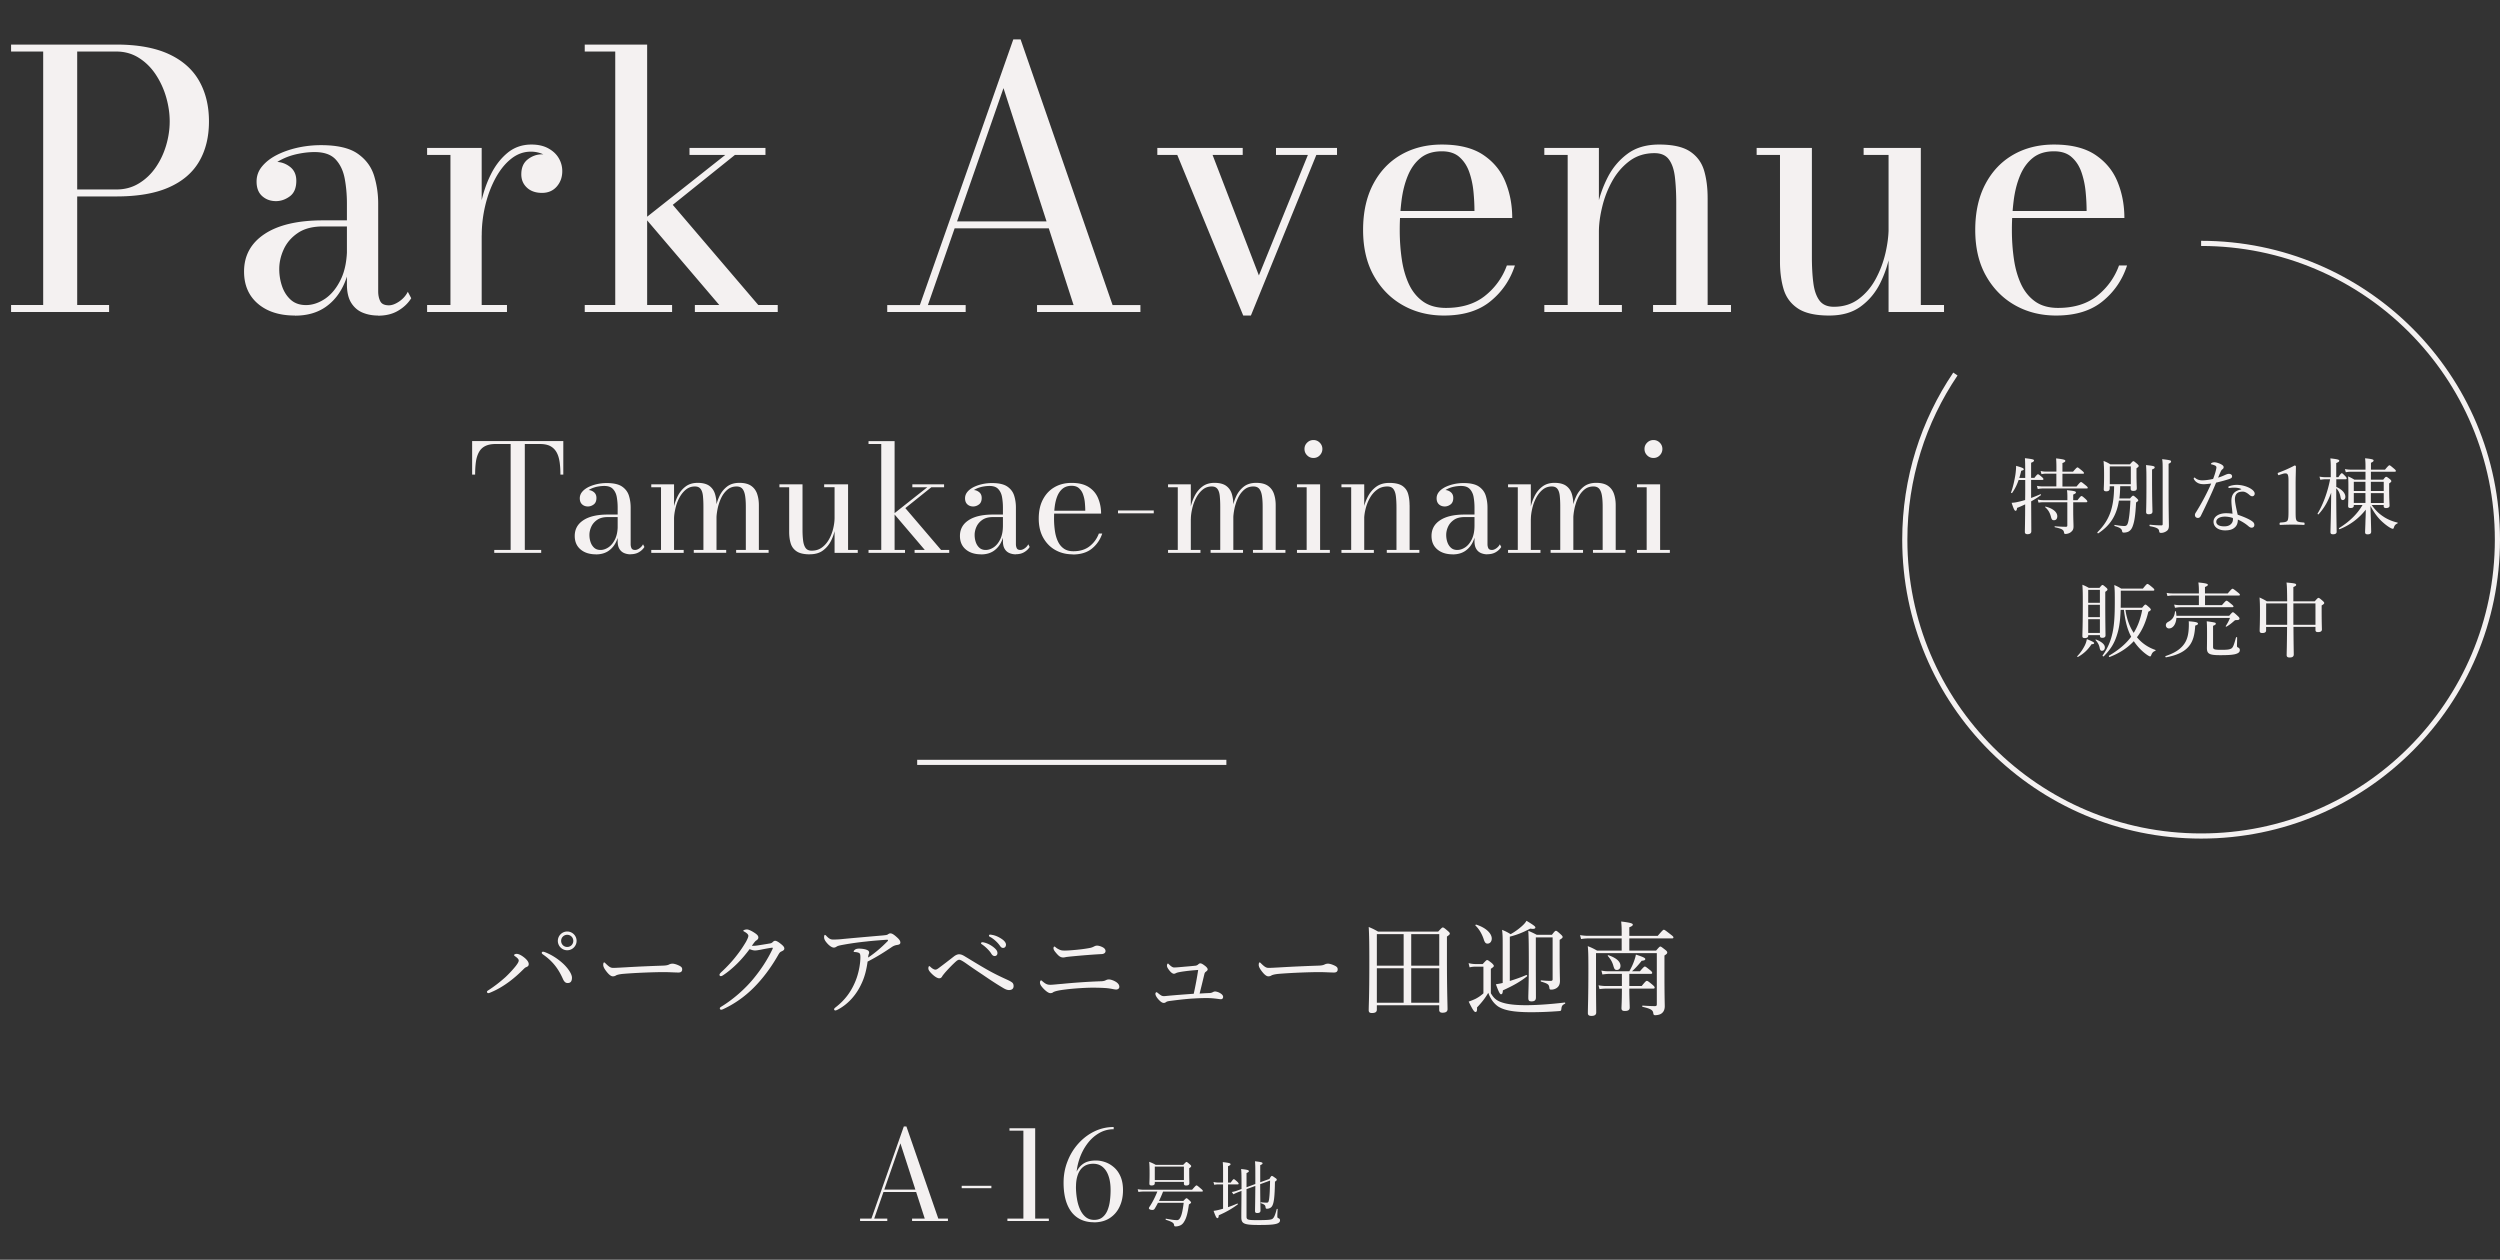 <svg id="_レイヤー_2" xmlns="http://www.w3.org/2000/svg" viewBox="0 0 485.13 244.46"><rect x="0" y="0" width="485.13" height="244.46" fill="#333333" stroke="none"/><defs><style>.cls-1{fill:none;stroke:#f4f1f1;stroke-miterlimit:10}.cls-2{fill:#f4f1f1;stroke-width:0}</style></defs><g id="layer1"><path class="cls-2" d="M100 185.6c-.2-.14-.24-.18-.24-.26 0-.14.28-.24.5-.24.28 0 .66.14 1.16.48.6.42 1.18.98 1.18 1.5 0 .32-.16.48-.5.6-.16.06-.32.2-.54.42-.86.86-1.7 1.62-2.72 2.38-1.1.82-2.32 1.56-3.58 2.08-.26.12-.4.16-.5.16-.14 0-.26-.1-.26-.26 0-.12.1-.2.3-.32 1.24-.8 2.34-1.68 3.3-2.54.78-.74 1.46-1.48 2-2.16.38-.5.56-.8.56-1.06 0-.2-.18-.44-.66-.78Zm10.15 5.16c-.42 0-.68-.28-.9-.76-.54-1.2-1.04-2.02-1.7-2.82-.6-.72-1.3-1.34-2.06-1.88-.24-.16-.36-.28-.36-.38 0-.16.12-.24.24-.24.14 0 .3.06.56.16 1.16.48 2.26 1.18 3.24 2.06.88.78 1.82 2.02 1.82 2.82 0 .68-.24 1.04-.84 1.04Zm1.74-8.18c0 1-.82 1.82-1.82 1.82s-1.82-.82-1.82-1.82.82-1.82 1.82-1.82 1.82.82 1.82 1.82Zm-3 0c0 .66.52 1.18 1.18 1.18s1.18-.52 1.18-1.18-.52-1.18-1.18-1.18-1.18.52-1.18 1.18ZM118.92 189.46c-.4 0-.88-.44-1.4-1.16-.26-.36-.46-.74-.46-1.04 0-.26.04-.5.18-.5.1 0 .18.1.32.24.7.68.98.82 1.44.82.42 0 1.18-.04 2.54-.12 2.72-.16 5.42-.26 7.12-.32.68-.02 1-.12 1.22-.24.16-.08.4-.14.62-.14.2 0 .48.06.82.18.94.36 1.06.58 1.06.94 0 .4-.26.6-.7.6-.76 0-1.84-.08-2.82-.08-1.78 0-5.32.12-7.94.34-.64.06-1.18.18-1.38.3-.14.1-.34.18-.62.18ZM143.14 186.9c-.9.9-1.94 1.78-2.88 2.38-.18.12-.3.14-.38.14-.16 0-.26-.1-.26-.28 0-.14.18-.34.46-.6.98-.9 2.04-2.04 2.88-3.14.68-.86 1.28-1.76 1.8-2.64.3-.56.46-.94.46-1.16s-.2-.48-.72-.78c-.14-.08-.26-.12-.26-.22s.36-.24.72-.24c.3 0 .94.3 1.52.7.48.32.68.56.68.86 0 .22-.12.4-.4.58-.2.12-.3.26-.86 1.02.1.02.16.02.26.02.24 0 .68-.04 1.14-.12.9-.14 1.52-.24 2.2-.36.2-.04.34-.14.46-.26.16-.16.3-.24.46-.24.24 0 .62.22 1.02.54.46.36.76.64.76.96 0 .26-.2.4-.46.52-.34.16-.4.2-.64.58-1.14 2.04-2.54 4.02-4.04 5.66-1.68 1.86-3.92 3.72-6.76 5.02-.14.06-.26.1-.38.1s-.24-.14-.24-.26.08-.2.26-.32c2.4-1.46 4.64-3.48 6.2-5.36 1.44-1.74 2.74-3.66 3.78-5.86.02-.06.04-.12.04-.16s-.04-.08-.1-.08c-.3.02-1.4.22-2.18.38-.46.08-.82.16-1.18.16-.3 0-.64-.1-1.04-.26-.64.86-1.44 1.84-2.32 2.72ZM167.08 191.08c-.88 1.84-2.32 3.64-4.4 4.78-.26.14-.44.22-.6.22-.12 0-.22-.12-.22-.22 0-.12.08-.22.28-.38 1.82-1.4 3-3.02 3.82-4.98.62-1.44 1-3.36 1-4.72 0-.26 0-.62-.16-.78-.12-.14-.54-.24-.94-.26-.12 0-.2 0-.2-.12 0-.1.14-.26.32-.38.16-.1.4-.16.7-.16.58 0 1.22.1 1.56.26.3.12.42.28.42.54 0 .1-.06.22-.1.34s-.08.36-.1.6c1.34-.9 2.5-1.88 3.76-3.16.06-.06.1-.1.1-.22 0-.06-.08-.08-.24-.08-.58.04-2.4.16-3.98.34-1.38.14-2.82.34-4.08.56-.76.14-1.38.24-1.62.4-.28.18-.4.22-.6.22-.38 0-.9-.38-1.36-.92-.36-.42-.52-.76-.52-1.08 0-.24.06-.46.14-.46.12 0 .22.1.32.22.54.56.84.68 1.3.68.52 0 1.14-.02 2.02-.12 2.54-.24 5.1-.46 7.64-.68.58-.06.76-.08.92-.18.14-.1.32-.22.52-.22.3 0 .64.2 1.16.66.46.4.78.74.78 1.12 0 .28-.2.4-.58.46-.4.06-.72.16-1.12.44-1.36.92-2.72 1.8-4.66 2.8-.22 1.64-.6 3.12-1.28 4.48ZM196.39 190.64c.22.18.3.4.3.72 0 .5-.34.76-.88.76-.38 0-.72-.14-1.24-.46-1.16-.68-2.46-1.54-3.86-2.5-1.18-.78-2.36-1.58-3.28-2.24-.5-.34-1.02-.68-1.3-.68-.24 0-.5.22-.7.4-.42.38-1.22 1.16-2.08 2.14-.16.2-.4.48-.48.62-.16.3-.32.44-.62.44-.32 0-.86-.3-1.46-.9-.36-.36-.64-.7-.64-1.02s.1-.44.18-.44c.06 0 .14.06.2.12.4.4.78.56.98.56s.36-.1.56-.24c.84-.62 1.86-1.4 3.06-2.34.34-.26.7-.4.96-.4.4 0 .72.14 1.2.44 1.2.72 2.74 1.68 4.26 2.54 1.44.82 2.76 1.44 3.86 1.94.52.24.76.38.98.54Zm-5.48-7.76c.54.12 1.16.38 1.8.86.52.4.82.74.84 1.14.04.32-.14.62-.5.64-.26.02-.5-.14-.7-.48-.34-.58-1.2-1.4-1.82-1.8-.08-.04-.16-.12-.16-.18 0-.1.08-.2.22-.22.1 0 .26.02.32.04Zm1.64-1.46c.54.1 1.06.3 1.64.66.5.3.98.72 1.02 1.18.02.4-.2.66-.5.68-.26.02-.42-.06-.68-.42-.4-.6-1.26-1.4-1.96-1.74-.08-.04-.16-.12-.16-.2 0-.1.06-.2.18-.22.1 0 .26.02.46.06ZM216.35 190.42c.46.24.86.6.86 1.08 0 .34-.32.52-.6.52-.12 0-.28-.02-.5-.06-.32-.06-.7-.14-1.24-.2-.64-.06-1.76-.1-2.8-.1-1.18 0-3.5.12-5.38.36-.98.12-1.64.24-2.16.44-.12.04-.18.12-.3.18-.08.04-.2.08-.42.08-.3 0-.8-.32-1.38-.94-.5-.54-.62-.84-.62-1.14 0-.26.16-.4.2-.4.1 0 .2.12.42.3.52.42.82.56 1.4.56.48 0 1.22-.1 2.28-.18 2.46-.24 5.12-.42 7.4-.5.42 0 .8-.06 1.02-.18.2-.1.38-.18.66-.18.32 0 .84.18 1.16.36Zm-2.4-6.62c.44.22.58.5.58.76 0 .36-.34.56-.74.58-1.2.06-2.52.16-3.96.28-1.36.12-2.2.2-2.68.26-.18.02-.32.04-.48.08-.12.02-.22.04-.32.04-.56 0-.9-.24-1.56-1.06-.24-.28-.36-.56-.36-.72 0-.24.1-.34.18-.34.06 0 .12.04.26.16.16.14.32.24.52.34.42.22.64.28 1.24.28.46 0 1.06-.04 2.16-.14 1.02-.1 1.84-.2 2.76-.38.3-.06.52-.16.68-.24.2-.1.38-.2.66-.2s.66.1 1.06.3ZM234.75 192.7c.32-.02.52-.12.66-.2.12-.06.24-.1.38-.1.2 0 .62.1.98.32.4.24.58.48.58.74 0 .28-.2.44-.4.44-.24 0-.44-.04-.76-.08-.62-.08-1.28-.14-2.06-.14-.64 0-1.5.02-2.46.08-1.5.08-3.14.28-4.52.46-.48.06-.72.12-.88.24-.12.1-.28.16-.42.16-.32 0-.58-.2-.92-.54-.4-.4-.72-.9-.72-1.22 0-.22.14-.32.22-.32.06 0 .14.06.26.16.56.44.74.6 1.18.6.14 0 .34-.02.74-.06 1.46-.14 3.4-.28 5.04-.4.34-1.56.62-3.04.86-4.62-1.18.08-2.3.2-3.32.36-.42.08-.7.12-.96.24-.12.06-.26.14-.44.14-.2 0-.48-.2-.7-.44-.34-.4-.64-.8-.64-1.12 0-.26.1-.42.2-.42.06 0 .1.06.18.14.36.36.7.62 1 .62.46 0 1.24-.08 2.14-.16.76-.06 1.38-.12 1.94-.18.22-.02.4-.08.56-.22.14-.12.28-.24.42-.24.24 0 .46.1 1.02.54.24.2.44.42.44.64 0 .18-.2.34-.34.44-.16.12-.24.22-.3.48-.28 1.18-.62 2.58-.92 3.76.7-.04 1.4-.08 1.96-.1ZM246.12 189.46c-.4 0-.88-.44-1.4-1.16-.26-.36-.46-.74-.46-1.04 0-.26.04-.5.18-.5.1 0 .18.1.32.24.7.68.98.82 1.44.82.42 0 1.18-.04 2.54-.12 2.72-.16 5.42-.26 7.12-.32.68-.02 1-.12 1.22-.24.16-.08.4-.14.62-.14.2 0 .48.06.82.18.94.36 1.06.58 1.06.94 0 .4-.26.6-.7.6-.76 0-1.84-.08-2.82-.08-1.78 0-5.32.12-7.94.34-.64.06-1.18.18-1.38.3-.14.1-.34.18-.62.18ZM267.18 195.92c0 .46-.32.66-.96.66-.44 0-.62-.16-.62-.54 0-1 .12-2.46.12-9.12 0-3.64-.02-5.42-.12-7.04.76.32 1.1.48 1.82.9h11.66c.68-.74.78-.8.9-.8.14 0 .26.06.96.66.32.28.4.4.4.52 0 .16-.12.28-.56.58v4.02c0 6.42.12 9.18.12 10.06 0 .48-.34.7-.98.7-.46 0-.64-.2-.64-.56v-.88h-12.1v.84Zm0-14.65v6.12h5.2v-6.12h-5.2Zm5.2 13.31v-6.68h-5.2v6.68h5.2Zm6.91-13.31h-5.44v6.12h5.44v-6.12Zm0 6.63h-5.44v6.68h5.44v-6.68ZM289.3 192.74c.54.92 1.04 1.34 1.82 1.66.9.36 2.3.66 5.02.66 1.92 0 4.7-.18 7.5-.52.1-.02.14.2.04.24-.48.22-.62.42-.68.88-.04.46-.1.52-.42.54-2.04.16-3.9.22-5.48.22-3.6 0-5.32-.42-6.4-1.12-.84-.6-1.44-1.42-1.9-2.64-.64 1.1-1.28 1.88-2.18 2.84.04.7-.08.88-.3.88-.24 0-.58-.48-1.32-2.02.42-.14.88-.32 1.34-.54.46-.24.94-.54 1.52-1.06v-5.18h-1.34c-.52 0-.86.02-1.34.14l-.2-.82c.6.14.98.18 1.54.18h1.2c.64-.7.74-.78.86-.78.14 0 .26.08.92.6.3.3.38.42.38.54s-.06.2-.58.56v4.74Zm-1.4-10.53c-.3-.88-.82-1.88-1.58-2.6-.08-.06.06-.22.16-.18 2 .64 3 1.78 3 2.7 0 .54-.32.98-.82.98-.34 0-.54-.18-.76-.9Zm5.08 8.15c1.12-.34 2.3-.76 3.2-1.16.1-.04.24.18.14.26-1.3 1.04-2.78 1.86-4.68 2.72-.04.58-.14.76-.38.76-.18 0-.44-.44-.98-1.94.36-.06.76-.12 1.26-.24l.06-.02v-7.16c0-1.54 0-2.18-.12-3.14.74.3 1.04.46 1.66.84.88-.5 1.58-1.02 2.14-1.52.46-.4.76-.76.94-1.08 1.42.86 1.72 1.1 1.72 1.3 0 .24-.3.34-1 .22-1.32.7-2.4 1.16-3.96 1.56v8.6Zm5.05-4.06c0 2.5.02 5.12.02 7.28 0 .5-.26.74-.84.74-.5 0-.64-.16-.64-.7 0-.82.1-2.62.1-6.68 0-3.24-.02-4.98-.1-6.32.68.3.96.42 1.64.78h2.94c.54-.7.66-.78.78-.78s.26.08.92.68c.32.3.38.4.38.52 0 .16-.1.26-.58.56v2.14c0 4.5.06 5.14.06 5.84 0 .64-.22 1.06-.6 1.34-.28.2-.68.34-1.08.34-.28 0-.34-.06-.38-.4-.08-.6-.26-.76-1.6-1.16-.1-.02-.1-.24 0-.24.86.08 1.24.1 1.88.1.26 0 .36-.1.36-.32v-8.12h-3.26v4.4ZM321.37 184.46c.6-.7.7-.78.82-.78.14 0 .24.08.96.64.34.26.38.4.38.52 0 .18-.1.3-.54.58v2.66c0 5.76.06 6.38.06 7.18 0 .68-.24 1.12-.62 1.4-.28.22-.78.34-1.24.34-.24 0-.32-.1-.36-.34-.06-.64-.44-.9-2.08-1.28-.1-.02-.1-.24 0-.24 1.18.08 1.94.1 2.38.1.3 0 .38-.1.38-.38v-9.9h-11.8v4.86c0 4.36.04 5.52.04 6.66 0 .44-.32.66-.9.66-.5 0-.72-.14-.72-.56 0-1.2.1-3.02.1-8.5 0-2.54-.02-3.56-.12-4.48.76.3 1.08.46 1.8.86h4.78v-2.36h-6.42c-.52 0-.9.04-1.46.12l-.2-.76c.62.1 1.06.14 1.6.14h6.48v-.54c0-.86-.02-1.5-.1-2.24 2 .24 2.26.4 2.26.62 0 .14-.14.3-.68.5v1.66h5.52c.92-1.08 1.06-1.18 1.18-1.18.14 0 .28.1 1.28.88.48.36.58.48.58.6 0 .14-.08.2-.28.2h-8.28v2.36h5.2Zm-5.2 7.64c0 1.4.08 2.96.08 3.42s-.3.66-.94.66c-.46 0-.66-.14-.66-.54 0-.3.08-1.44.08-3.44v-.36h-2.94c-.48 0-.84.02-1.4.1l-.2-.74c.6.1 1 .14 1.54.14h3v-2.36h-2.38c-.46 0-.84.04-1.4.12l-.2-.76c.6.12 1.02.14 1.52.14h3.9c.4-.7.74-1.42.96-2.08.14-.4.26-.8.32-1.16 1.44.46 1.82.66 1.82.86s-.14.28-.7.34c-.76.96-1.26 1.48-1.88 2.04h1.54c.7-.82.84-.92.96-.92.14 0 .26.1 1.02.7.32.26.4.4.4.52s-.06.2-.26.2h-4.18v2.36h2.4c.74-.92.88-1 1-1 .14 0 .3.08 1.08.74.36.3.44.44.44.56s-.06.2-.26.2h-4.66v.26Zm-3.11-4.74c-.22-.74-.5-1.2-1.06-1.86-.06-.06.04-.16.12-.14 1.62.56 2.34 1.28 2.34 2.08 0 .46-.28.78-.7.78-.38 0-.5-.14-.7-.86ZM22.56 8.65c4.15 0 7.55.62 10.21 1.85 2.65 1.23 4.61 2.97 5.88 5.21 1.27 2.24 1.9 4.85 1.9 7.85s-.63 5.59-1.9 7.77c-1.27 2.18-3.23 3.86-5.88 5.03-2.65 1.18-6.05 1.76-10.21 1.76h-7.58v21.07h6.19v1.35H2.15v-1.35h6.23V10H2.15V8.65h20.41Zm-7.58 28.12h7.58c1.64 0 3.1-.39 4.39-1.18 1.29-.78 2.38-1.82 3.27-3.11.89-1.29 1.56-2.72 2.02-4.27.46-1.56.69-3.11.69-4.65s-.23-3.11-.69-4.71a15.97 15.97 0 0 0-2.02-4.39c-.89-1.34-1.98-2.42-3.27-3.23-1.29-.82-2.76-1.23-4.39-1.23h-7.58v26.78ZM57.22 61.23c-3 0-5.39-.77-7.18-2.3-1.79-1.53-2.68-3.62-2.68-6.24 0-3.09 1.33-5.52 3.98-7.28 2.65-1.76 6.43-2.65 11.35-2.65h7.85v1.18h-7.85c-2.03 0-3.67.43-4.91 1.28-1.25.85-2.16 1.92-2.73 3.18-.58 1.27-.86 2.54-.86 3.81 0 1.15.18 2.26.54 3.32.36 1.06.92 1.94 1.68 2.63.76.69 1.75 1.04 2.98 1.04s2.51-.42 3.74-1.26c1.22-.84 2.23-2.1 3.03-3.77.8-1.67 1.19-3.77 1.19-6.28h.8c0 2.63-.42 4.95-1.26 6.95-.84 2.01-2.07 3.58-3.68 4.71-1.61 1.13-3.6 1.7-5.95 1.7Zm16.12 0c-1.08 0-2.08-.19-2.99-.57-.91-.38-1.64-1.01-2.2-1.9-.55-.89-.83-2.08-.83-3.58V39.47c0-1.66-.14-3.25-.42-4.77-.28-1.52-.86-2.77-1.75-3.74-.89-.97-2.25-1.45-4.1-1.45-1.04 0-2.12.12-3.23.35-1.12.23-2.16.58-3.11 1.06-.96.47-1.74 1.07-2.33 1.78-.6.71-.9 1.56-.9 2.53h-1.63c0-1.18.39-2.1 1.16-2.79.77-.68 1.62-1.02 2.54-1.02.99 0 1.9.32 2.72.95.82.63 1.23 1.54 1.23 2.72 0 1.38-.42 2.39-1.26 3.01-.84.62-1.74.93-2.68.93-1.06 0-1.95-.32-2.68-.97-.73-.65-1.09-1.59-1.09-2.84 0-1.08.35-2.06 1.06-2.92s1.65-1.6 2.84-2.21c1.19-.61 2.53-1.08 4.01-1.42 1.49-.33 3.02-.5 4.58-.5 3.18 0 5.56.55 7.14 1.66 1.58 1.11 2.63 2.53 3.17 4.26.53 1.73.8 3.53.8 5.4v17.02c0 .76.13 1.41.4 1.94.26.53.82.8 1.68.8.6 0 1.26-.25 1.99-.74.73-.5 1.29-1.12 1.68-1.89l.66 1.25c-.6.97-1.44 1.78-2.53 2.42-1.08.65-2.39.97-3.91.97ZM93.47 28.71v30.48h4.91v1.35h-15.5v-1.35h4.53V30.06h-4.53v-1.35h10.59Zm-.79 16.99c0-2.03.21-4.08.64-6.16.43-2.08 1.07-3.98 1.94-5.71.86-1.73 1.95-3.12 3.25-4.19 1.3-1.06 2.84-1.59 4.62-1.59 1.27 0 2.35.24 3.25.73s1.58 1.12 2.04 1.9c.46.78.69 1.63.69 2.53 0 1.18-.36 2.17-1.07 2.99-.72.82-1.67 1.23-2.87 1.23s-2.2-.34-2.92-1.02c-.73-.68-1.09-1.54-1.09-2.58 0-1.29.42-2.26 1.26-2.91.84-.65 1.76-.97 2.75-.97.71 0 1.37.14 1.95.43.59.29 1.06.67 1.4 1.16.35.48.52 1.04.52 1.66h-1.35c0-.71-.21-1.36-.64-1.94-.43-.58-1-1.03-1.71-1.35a5.71 5.71 0 0 0-2.35-.48c-1.38 0-2.66.47-3.82 1.4-1.17.93-2.17 2.19-3.03 3.77-.85 1.58-1.51 3.33-1.97 5.26-.46 1.93-.69 3.87-.69 5.83h-.8ZM113.47 60.54v-1.35h5.92V10h-5.92V8.65h12.11v50.54h4.84v1.35h-16.95Zm21.37 0v-1.35h4.74l-14.36-16.85 15.53-12.28h-6.95v-1.35h14.74v1.35h-5.92l-12.07 9.69 16.6 19.44h3.77v1.35h-16.09ZM198.05 7.65 215.9 59.2h5.4v1.35h-20.06V59.2h7.09l-13.6-42.1-14.67 42.1h7.33v1.35h-15.22V59.2h6.33l18.13-51.55h1.42Zm-13.08 36.66v-1.35h22.42v1.35h-22.42ZM259.45 28.71v1.35h-4.01l-12.7 31.17h-1.49l-12.8-31.17h-3.87v-1.35h16.57v1.35h-5.85l8.99 23.39 9.51-23.39h-6.19v-1.35h11.83ZM280.21 61.23c-2.95 0-5.61-.66-7.97-1.99-2.36-1.33-4.24-3.23-5.64-5.71-1.4-2.48-2.09-5.45-2.09-8.91s.66-6.43 1.97-8.91 3.12-4.38 5.41-5.69c2.29-1.31 4.93-1.97 7.9-1.97 3.34 0 6.01.66 8.01 1.99 1.99 1.33 3.44 3.07 4.32 5.24.89 2.17 1.33 4.51 1.33 7.02h-24.28v-1.35h16.95c0-1.15-.06-2.4-.19-3.74-.13-1.34-.4-2.6-.81-3.79s-1.04-2.16-1.89-2.92c-.84-.76-1.99-1.14-3.44-1.14-1.66 0-3.02.42-4.08 1.26-1.06.84-1.89 1.98-2.49 3.41-.6 1.43-1.02 3.06-1.25 4.88-.23 1.82-.35 3.72-.35 5.71s.13 3.88.4 5.69c.26 1.81.73 3.42 1.38 4.83.66 1.41 1.57 2.53 2.73 3.36 1.16.83 2.65 1.25 4.45 1.25 3.09 0 5.62-.78 7.58-2.34a13.18 13.18 0 0 0 4.25-5.9h1.56c-.9 2.79-2.48 5.11-4.74 6.95-2.26 1.85-5.27 2.77-9.03 2.77ZM310.27 28.71v30.48h4.46v1.35h-15.05v-1.35h4.53V30.06h-4.53v-1.35h10.59Zm21.1 9.72v20.76h4.53v1.35h-15.12v-1.35h4.5V39.47c0-1.94-.09-3.64-.26-5.1-.17-1.46-.56-2.61-1.16-3.42-.6-.82-1.53-1.23-2.8-1.23-1.87 0-3.48.51-4.84 1.52-1.36 1.02-2.48 2.31-3.36 3.89-.88 1.58-1.53 3.25-1.95 5.02-.43 1.76-.64 3.38-.64 4.86l-.87.17c0-1.52.2-3.26.61-5.21.4-1.95 1.08-3.83 2.02-5.66.95-1.82 2.23-3.32 3.84-4.5 1.61-1.18 3.64-1.76 6.09-1.76 2.65 0 4.65.45 6 1.35 1.35.9 2.25 2.13 2.72 3.68.46 1.56.69 3.34.69 5.34ZM354.96 61.23c-2.68 0-4.7-.46-6.07-1.37s-2.29-2.15-2.77-3.72c-.47-1.57-.71-3.36-.71-5.36V30.06h-4.53v-1.35h10.72v21.07c0 1.94.09 3.64.28 5.1.18 1.46.58 2.61 1.18 3.42.6.82 1.53 1.23 2.8 1.23 1.87 0 3.48-.51 4.83-1.52s2.45-2.31 3.3-3.89c.85-1.58 1.48-3.25 1.89-5.02.4-1.76.61-3.38.61-4.86l.8-.17c0 1.52-.18 3.26-.54 5.21-.36 1.95-.99 3.83-1.89 5.66-.9 1.82-2.15 3.33-3.75 4.51-1.6 1.19-3.65 1.78-6.14 1.78Zm11.52-.69V30.06h-4.84v-1.35h11.1v30.48h4.5v1.35h-10.76ZM399 61.23c-2.95 0-5.61-.66-7.97-1.99-2.36-1.33-4.24-3.23-5.64-5.71-1.4-2.48-2.09-5.45-2.09-8.91s.66-6.43 1.97-8.91 3.12-4.38 5.41-5.69c2.29-1.31 4.93-1.97 7.9-1.97 3.34 0 6.01.66 8.01 1.99 1.99 1.33 3.44 3.07 4.32 5.24.89 2.17 1.33 4.51 1.33 7.02h-24.28v-1.35h16.95c0-1.15-.06-2.4-.19-3.74-.13-1.34-.4-2.6-.81-3.79s-1.04-2.16-1.89-2.92c-.84-.76-1.99-1.14-3.44-1.14-1.66 0-3.02.42-4.08 1.26-1.06.84-1.89 1.98-2.49 3.41-.6 1.43-1.02 3.06-1.25 4.88-.23 1.82-.35 3.72-.35 5.71s.13 3.88.4 5.69c.26 1.81.73 3.42 1.38 4.83.66 1.41 1.57 2.53 2.73 3.36 1.16.83 2.65 1.25 4.45 1.25 3.09 0 5.62-.78 7.58-2.34a13.18 13.18 0 0 0 4.25-5.9h1.56c-.9 2.79-2.48 5.11-4.74 6.95-2.26 1.85-5.27 2.77-9.03 2.77ZM95.91 107.28v-.56h3.18V86.16H96.2c-.85 0-1.53.14-2.06.41s-.93.67-1.21 1.19-.48 1.14-.58 1.87c-.1.73-.15 1.56-.15 2.47h-.58v-6.51h17.69v6.51h-.56c0-.92-.05-1.74-.16-2.47-.11-.73-.3-1.36-.59-1.87s-.69-.91-1.21-1.19-1.21-.41-2.06-.41h-2.89v20.56h3.18v.56h-9.11ZM115.65 107.57c-1.25 0-2.25-.32-3-.96-.75-.64-1.12-1.51-1.12-2.61 0-1.29.55-2.31 1.66-3.04 1.11-.74 2.69-1.11 4.74-1.11h3.28v.49h-3.28c-.85 0-1.53.18-2.05.54s-.9.8-1.14 1.33c-.24.53-.36 1.06-.36 1.59 0 .48.07.94.22 1.39.15.44.38.81.7 1.1.32.29.73.43 1.24.43s1.05-.18 1.56-.53c.51-.35.93-.88 1.27-1.58.33-.7.5-1.57.5-2.62h.33c0 1.1-.18 2.07-.53 2.91-.35.84-.87 1.49-1.54 1.97-.67.47-1.5.71-2.49.71Zm6.73 0c-.45 0-.87-.08-1.25-.24s-.69-.42-.92-.8c-.23-.37-.35-.87-.35-1.5v-6.56c0-.69-.06-1.36-.17-2s-.36-1.16-.73-1.56c-.37-.41-.94-.61-1.71-.61-.43 0-.88.05-1.35.14-.47.1-.9.24-1.3.44s-.73.45-.98.74-.38.65-.38 1.06h-.68c0-.49.16-.88.48-1.16.32-.28.68-.43 1.06-.43.41 0 .79.13 1.13.4.34.27.51.64.51 1.14 0 .58-.18 1-.53 1.26-.35.26-.73.39-1.12.39-.44 0-.82-.13-1.12-.4s-.46-.67-.46-1.19c0-.45.15-.86.44-1.22.29-.36.69-.67 1.19-.93.5-.25 1.06-.45 1.68-.59a8.69 8.69 0 0 1 1.92-.21c1.33 0 2.33.23 2.99.69.66.46 1.1 1.06 1.32 1.78s.33 1.47.33 2.26v7.11c0 .32.06.59.17.81s.34.33.7.33c.25 0 .53-.1.83-.31.3-.21.54-.47.7-.79l.27.52c-.25.41-.6.74-1.06 1.01-.45.27-1 .4-1.63.4ZM130.8 93.98v12.74h1.87v.56h-6.29v-.56h1.89V94.55h-1.89v-.56h4.42Zm8.24 4.06v8.67h1.88v.56h-6.29v-.56h1.87v-8.34c0-.81-.03-1.51-.09-2.11-.06-.6-.21-1.06-.45-1.38-.24-.32-.6-.48-1.11-.48-.68 0-1.28.21-1.79.64-.51.43-.93.97-1.27 1.63s-.58 1.35-.74 2.07c-.16.72-.25 1.37-.25 1.94l-.32.07c0-.64.08-1.36.24-2.16.16-.8.43-1.58.8-2.33.38-.75.88-1.36 1.51-1.84s1.42-.72 2.36-.72 1.7.19 2.23.56c.53.38.9.89 1.11 1.54.21.65.31 1.4.31 2.23Zm8.22 0v8.67h1.89v.56h-6.3v-.56h1.88v-8.34c0-.81-.04-1.51-.13-2.11-.09-.6-.26-1.06-.51-1.38-.26-.32-.64-.48-1.15-.48-.7 0-1.3.21-1.8.64-.5.43-.9.97-1.21 1.63s-.53 1.35-.68 2.07c-.14.72-.22 1.37-.22 1.94l-.36.07c0-.64.07-1.36.21-2.16.14-.8.39-1.58.74-2.33.36-.75.85-1.36 1.47-1.84.63-.48 1.42-.72 2.39-.72s1.71.19 2.26.56c.55.38.94.89 1.17 1.54s.35 1.4.35 2.23ZM157.14 107.57c-1.12 0-1.96-.19-2.54-.57-.57-.38-.96-.9-1.16-1.55-.2-.66-.3-1.4-.3-2.24v-8.66h-1.89v-.56h4.48v8.8c0 .81.04 1.52.12 2.13.08.61.24 1.09.49 1.43.25.34.64.51 1.17.51.78 0 1.45-.21 2.02-.64.56-.42 1.02-.97 1.38-1.63s.62-1.36.79-2.1c.17-.74.25-1.41.25-2.03l.33-.07c0 .64-.07 1.36-.22 2.18-.15.81-.41 1.6-.79 2.36-.38.76-.9 1.39-1.57 1.89s-1.53.74-2.57.74Zm4.81-.29V94.54h-2.02v-.56h4.64v12.74h1.88v.56h-4.5ZM168.54 107.28v-.56h2.47V86.16h-2.47v-.56h5.06v21.12h2.02v.56h-7.08Zm8.94 0v-.56h1.98l-6-7.04 6.49-5.13h-2.91v-.56h6.16v.56h-2.47l-5.05 4.05 6.94 8.12h1.58v.56h-6.72ZM190.4 107.57c-1.25 0-2.25-.32-3-.96-.75-.64-1.12-1.51-1.12-2.61 0-1.29.55-2.31 1.66-3.04 1.11-.74 2.69-1.11 4.74-1.11h3.28v.49h-3.28c-.85 0-1.53.18-2.05.54s-.9.8-1.14 1.33c-.24.53-.36 1.06-.36 1.59 0 .48.07.94.22 1.39.15.44.38.81.7 1.1.32.29.73.43 1.24.43s1.05-.18 1.56-.53c.51-.35.93-.88 1.27-1.58.33-.7.5-1.57.5-2.62h.33c0 1.1-.18 2.07-.53 2.91-.35.84-.87 1.49-1.54 1.97-.67.47-1.5.71-2.49.71Zm6.74 0c-.45 0-.87-.08-1.25-.24s-.69-.42-.92-.8c-.23-.37-.35-.87-.35-1.5v-6.56c0-.69-.06-1.36-.17-2s-.36-1.16-.73-1.56c-.37-.41-.94-.61-1.71-.61-.43 0-.88.05-1.35.14-.47.1-.9.24-1.3.44s-.73.45-.98.74-.38.65-.38 1.06h-.68c0-.49.16-.88.48-1.16.32-.28.68-.43 1.06-.43.41 0 .79.13 1.13.4.34.27.51.64.51 1.14 0 .58-.18 1-.53 1.26-.35.26-.73.39-1.12.39-.44 0-.82-.13-1.12-.4s-.46-.67-.46-1.19c0-.45.15-.86.44-1.22.29-.36.69-.67 1.19-.93.5-.25 1.06-.45 1.68-.59a8.69 8.69 0 0 1 1.92-.21c1.33 0 2.33.23 2.99.69.66.46 1.1 1.06 1.32 1.78s.33 1.47.33 2.26v7.11c0 .32.06.59.17.81s.34.33.7.33c.25 0 .53-.1.83-.31.3-.21.54-.47.7-.79l.27.52c-.25.41-.6.74-1.06 1.01-.45.27-1 .4-1.63.4ZM208.13 107.57c-1.23 0-2.34-.28-3.33-.83-.99-.55-1.77-1.35-2.36-2.39-.58-1.04-.87-2.28-.87-3.72s.27-2.69.82-3.72c.55-1.04 1.3-1.83 2.26-2.38s2.06-.82 3.3-.82c1.4 0 2.51.28 3.35.83s1.44 1.28 1.81 2.19c.37.91.56 1.88.56 2.94h-10.15v-.56h7.08c0-.48-.03-1-.08-1.56s-.17-1.09-.34-1.58c-.17-.5-.44-.9-.79-1.22-.35-.32-.83-.48-1.44-.48-.69 0-1.26.18-1.71.53-.44.35-.79.83-1.04 1.42-.25.6-.42 1.28-.52 2.04-.1.76-.14 1.56-.14 2.39s.06 1.62.17 2.38.3 1.43.58 2.02c.27.59.66 1.06 1.14 1.4.49.35 1.11.52 1.86.52 1.29 0 2.35-.33 3.17-.98.82-.65 1.41-1.47 1.78-2.46h.65a6.18 6.18 0 0 1-1.98 2.91c-.94.77-2.2 1.16-3.77 1.16ZM216.95 99.61v-.55h6.94v.55h-6.94ZM231.08 93.98v12.74h1.87v.56h-6.29v-.56h1.89V94.55h-1.89v-.56h4.42Zm8.25 4.06v8.67h1.88v.56h-6.29v-.56h1.87v-8.34c0-.81-.03-1.51-.09-2.11-.06-.6-.21-1.06-.45-1.38-.24-.32-.6-.48-1.11-.48-.68 0-1.28.21-1.79.64-.51.43-.93.97-1.27 1.63s-.58 1.35-.74 2.07c-.16.72-.25 1.37-.25 1.94l-.32.07c0-.64.08-1.36.24-2.16.16-.8.43-1.58.8-2.33.38-.75.88-1.36 1.51-1.84s1.42-.72 2.36-.72 1.7.19 2.23.56c.53.38.9.89 1.11 1.54.21.65.31 1.4.31 2.23Zm8.22 0v8.67h1.89v.56h-6.3v-.56h1.88v-8.34c0-.81-.04-1.51-.13-2.11-.09-.6-.26-1.06-.51-1.38-.26-.32-.64-.48-1.15-.48-.7 0-1.3.21-1.8.64-.5.43-.9.97-1.21 1.63s-.53 1.35-.68 2.07c-.14.72-.22 1.37-.22 1.94l-.36.07c0-.64.07-1.36.21-2.16.14-.8.39-1.58.74-2.33.36-.75.85-1.36 1.47-1.84.63-.48 1.42-.72 2.39-.72s1.71.19 2.26.56c.55.38.94.89 1.17 1.54s.35 1.4.35 2.23ZM256.17 93.98v12.74h1.89v.56h-6.38v-.56h1.88V94.55h-1.88v-.56h4.48Zm-1.29-5.11c-.48 0-.89-.17-1.23-.51s-.51-.75-.51-1.24.17-.88.51-1.22c.34-.34.75-.51 1.23-.51s.88.17 1.22.51.51.75.51 1.22-.17.89-.51 1.24-.75.51-1.23.51ZM264.73 93.98v12.74h1.87v.56h-6.29v-.56h1.89V94.55h-1.89v-.56h4.42Zm8.81 4.06v8.67h1.89v.56h-6.32v-.56h1.88v-8.24c0-.81-.04-1.52-.11-2.13s-.23-1.09-.48-1.43c-.25-.34-.64-.51-1.17-.51-.78 0-1.46.21-2.02.64-.57.42-1.04.97-1.4 1.63-.37.66-.64 1.36-.82 2.1s-.27 1.41-.27 2.03l-.36.07c0-.64.08-1.36.25-2.18s.45-1.6.85-2.36c.4-.76.93-1.39 1.6-1.88s1.52-.74 2.54-.74c1.11 0 1.94.19 2.51.56.56.38.94.89 1.13 1.54.19.65.29 1.4.29 2.23ZM281.91 107.57c-1.25 0-2.25-.32-3-.96-.75-.64-1.12-1.51-1.12-2.61 0-1.29.55-2.31 1.66-3.04 1.11-.74 2.69-1.11 4.74-1.11h3.28v.49h-3.28c-.85 0-1.53.18-2.05.54s-.9.8-1.14 1.33c-.24.53-.36 1.06-.36 1.59 0 .48.07.94.22 1.39.15.44.38.81.7 1.1.32.29.73.43 1.24.43s1.05-.18 1.56-.53c.51-.35.93-.88 1.27-1.58.33-.7.5-1.57.5-2.62h.33c0 1.1-.18 2.07-.53 2.91-.35.84-.87 1.49-1.54 1.97-.67.47-1.5.71-2.49.71Zm6.74 0c-.45 0-.87-.08-1.25-.24s-.69-.42-.92-.8c-.23-.37-.35-.87-.35-1.5v-6.56c0-.69-.06-1.36-.17-2s-.36-1.16-.73-1.56c-.37-.41-.94-.61-1.71-.61-.43 0-.88.05-1.35.14-.47.1-.9.24-1.3.44s-.73.45-.98.74-.38.65-.38 1.06h-.68c0-.49.16-.88.48-1.16.32-.28.68-.43 1.06-.43.41 0 .79.13 1.13.4.34.27.51.64.51 1.14 0 .58-.18 1-.53 1.26-.35.26-.73.39-1.12.39-.44 0-.82-.13-1.12-.4s-.46-.67-.46-1.19c0-.45.15-.86.44-1.22.29-.36.69-.67 1.19-.93.5-.25 1.06-.45 1.68-.59a8.69 8.69 0 0 1 1.92-.21c1.33 0 2.33.23 2.99.69.66.46 1.1 1.06 1.32 1.78s.33 1.47.33 2.26v7.11c0 .32.06.59.17.81s.34.33.7.33c.25 0 .53-.1.83-.31.3-.21.54-.47.7-.79l.27.52c-.25.41-.6.74-1.06 1.01-.45.27-1 .4-1.63.4ZM297.06 93.98v12.74h1.87v.56h-6.29v-.56h1.89V94.55h-1.89v-.56h4.42Zm8.25 4.06v8.67h1.88v.56h-6.29v-.56h1.87v-8.34c0-.81-.03-1.51-.09-2.11-.06-.6-.21-1.06-.45-1.38-.24-.32-.6-.48-1.11-.48-.68 0-1.28.21-1.79.64-.51.43-.93.97-1.27 1.63s-.58 1.35-.74 2.07c-.16.72-.25 1.37-.25 1.94l-.32.07c0-.64.08-1.36.24-2.16.16-.8.43-1.58.8-2.33.38-.75.88-1.36 1.51-1.84s1.42-.72 2.36-.72 1.7.19 2.23.56c.53.38.9.89 1.11 1.54.21.65.31 1.4.31 2.23Zm8.22 0v8.67h1.89v.56h-6.3v-.56H311v-8.34c0-.81-.04-1.51-.13-2.11-.09-.6-.26-1.06-.51-1.38-.26-.32-.64-.48-1.15-.48-.7 0-1.3.21-1.8.64-.5.43-.9.97-1.21 1.63s-.53 1.35-.68 2.07c-.14.72-.22 1.37-.22 1.94l-.36.07c0-.64.07-1.36.21-2.16.14-.8.39-1.58.74-2.33.36-.75.85-1.36 1.47-1.84.63-.48 1.42-.72 2.39-.72s1.71.19 2.26.56c.55.38.94.89 1.17 1.54s.35 1.4.35 2.23ZM322.15 93.98v12.74h1.89v.56h-6.38v-.56h1.88V94.55h-1.88v-.56h4.48Zm-1.29-5.11c-.48 0-.89-.17-1.23-.51s-.51-.75-.51-1.24.17-.88.51-1.22c.34-.34.75-.51 1.23-.51s.88.17 1.22.51.51.75.51 1.22-.17.89-.51 1.24-.75.51-1.23.51Z"/><path class="cls-1" d="M177.98 147.94h60M427.13 47.23c31.76 0 57.5 25.74 57.5 57.5s-25.74 57.5-57.5 57.5-57.5-25.74-57.5-57.5c0-11.91 3.62-22.97 9.82-32.15"/><path class="cls-2" d="M394.15 96.63c.59-.22 1.2-.46 1.79-.72.08-.03.16.13.1.18-.58.42-1.2.82-1.89 1.2.02 3.52.03 5.19.03 5.81 0 .38-.26.56-.74.56-.37 0-.51-.16-.51-.43 0-.56.05-2.02.06-5.36-.5.24-1.02.48-1.57.69-.05.43-.14.56-.29.56-.19 0-.34-.24-.77-1.55.37-.02.72-.06 1.07-.14.51-.11 1.02-.24 1.55-.4.02-.86.02-1.71.02-2.58v-1.31h-1.28c-.32.93-.7 1.71-1.26 2.51-.05.08-.24 0-.21-.1.35-.93.66-2.26.85-3.49.08-.58.13-1.17.13-1.66 1.07.3 1.49.46 1.49.66 0 .11-.1.19-.5.3-.11.5-.24.96-.37 1.38H393c0-2.64-.02-3.27-.06-3.83 1.6.19 1.76.26 1.76.46 0 .13-.11.26-.56.43v2.93h.64c.48-.62.59-.7.69-.7.11 0 .22.08.77.54.22.19.29.3.29.4 0 .11-.05.16-.21.16h-2.18v3.51Zm8.82-2.24c.64-.77.75-.85.86-.85.1 0 .22.08.93.66.3.26.37.35.37.45s-.05.14-.21.14h-8.48c-.34 0-.62.03-1.01.1l-.16-.61c.43.08.78.11 1.15.11h2.62v-2.48h-1.95c-.3 0-.54.03-.94.1l-.16-.62c.4.1.74.13 1.09.13h1.97v-.86c0-.7-.02-1.15-.06-1.71 1.58.18 1.79.3 1.79.48 0 .14-.14.27-.56.43v1.67h2.05c.66-.75.77-.83.86-.83.11 0 .22.08.9.64.29.26.37.35.37.45s-.05.14-.21.14h-3.97v2.48h2.75Zm-6.41 3.07c-.3 0-.58.02-.98.08l-.16-.61c.42.1.77.13 1.1.13h4.66v-.1c0-1.09 0-1.26-.08-1.84 1.42.14 1.74.22 1.74.45 0 .13-.11.22-.53.4v1.09h.83c.54-.7.67-.8.77-.8.13 0 .22.06.82.59.24.24.32.35.32.45s-.06.16-.21.16h-2.53v1.46c0 1.84.06 2.64.06 3.25 0 .56-.18.8-.46 1.04-.26.24-.7.4-1.1.4-.19 0-.24-.03-.29-.34-.1-.5-.5-.69-1.76-.96-.08-.02-.08-.19 0-.19.94.08 1.66.1 2.14.1.19 0 .27-.08.27-.26v-4.5h-4.63Zm1.41 2.75c-.19-.7-.51-1.28-1.1-1.79-.05-.05.02-.13.08-.11 1.46.35 2.27 1.1 2.27 1.86 0 .48-.22.78-.64.78-.35 0-.46-.14-.61-.74ZM411.43 94.36c-.02.78-.05 1.58-.16 2.37h2.06c.43-.5.51-.54.61-.54.11 0 .19.05.7.5.22.21.29.3.29.42 0 .1-.06.16-.42.4-.13 2.51-.32 3.65-.61 4.47-.19.58-.43.91-.82 1.15-.27.16-.67.22-.96.22-.21 0-.29-.08-.32-.26-.06-.43-.32-.69-1.44-1.01-.1-.03-.06-.24.03-.22.93.16 1.38.21 1.87.21.46 0 .64-.29.8-1.17.16-.85.27-2 .35-3.76h-2.23c-.46 2.95-1.71 4.83-4 6.35-.1.06-.24-.13-.16-.21 2.31-2.34 3.19-4.67 3.23-8.92h-.86v.42c0 .38-.21.56-.67.56-.34 0-.48-.13-.48-.37 0-.4.06-.96.06-2.66 0-1.26-.02-1.98-.1-2.87.58.24.8.34 1.31.66h3.81c.48-.54.56-.61.66-.61.11 0 .19.06.72.5.26.24.32.34.32.43 0 .11-.11.24-.43.45v.94c0 1.82.06 2.67.06 2.94 0 .37-.21.51-.69.51-.35 0-.5-.13-.5-.43v-.48h-2.06Zm2.06-3.86h-4.08v3.46h4.08V90.5Zm4.12 2.82c0 3.67.08 5.41.08 5.94 0 .37-.24.53-.72.53-.38 0-.51-.13-.51-.45 0-.37.06-1.62.06-4.83 0-2.67 0-3.38-.08-4.26 1.5.16 1.68.22 1.68.46 0 .13-.08.22-.51.4v2.21Zm3.21 2.3c0 3.81.06 5.76.06 6.4s-.21.9-.58 1.12c-.27.16-.62.27-.91.27-.27 0-.37-.06-.4-.32-.05-.48-.38-.72-1.79-.98-.11-.02-.11-.3 0-.29.99.1 1.68.13 2.21.13.19 0 .26-.06.26-.26v-9.88c0-1.83 0-2.11-.1-2.71 1.62.19 1.73.24 1.73.46 0 .13-.08.26-.48.43v5.6ZM427.65 93.96c-.4 0-.78-.05-1.12-.22-.34-.18-.58-.37-.8-.77-.03-.06-.03-.11-.03-.16 0-.06.08-.13.13-.13.06 0 .11.02.19.1.38.32.86.43 1.34.43.64 0 1.36-.11 2.1-.27.24-.62.42-1.17.54-1.68.06-.24.1-.42.1-.56s-.08-.29-.3-.38-.48-.18-.66-.21c-.06-.02-.1-.03-.1-.08 0-.06.06-.13.13-.18.18-.11.32-.14.59-.14.24 0 .93.18 1.36.45.24.16.38.27.38.51 0 .16-.06.27-.26.42-.18.13-.29.38-.43.7-.11.24-.26.58-.38.9.42-.13.85-.29 1.3-.5.35-.16.61-.24.77-.24.42 0 .64.21.64.48s-.16.4-.59.54c-.56.19-1.54.46-2.51.69-.93 2.26-1.89 4.27-2.95 6.42-.13.27-.32.43-.58.43-.27 0-.58-.16-.58-.58 0-.13.03-.27.21-.53a43.6 43.6 0 0 0 2.95-5.57c-.4.05-1.01.13-1.44.13Zm7.27.94c-.43-.22-.9-.26-1.41-.27-.27 0-.54.02-.75.05-.1.02-.16.02-.21.02-.08 0-.14-.08-.14-.18 0-.06.06-.13.16-.16.5-.19 1.04-.27 1.49-.27.99 0 2.06.32 2.75.77.4.26.72.59.72.94 0 .26-.19.5-.48.5-.18 0-.35-.1-.48-.21-.48-.43-.93-.69-1.33-.69-.77 0-1.55.22-1.55 1.49 0 .59.29 1.92.54 2.99 1.26.43 2.4.93 2.91 1.36.26.21.32.43.32.62 0 .34-.21.53-.53.54-.18 0-.37-.08-.59-.27-.59-.51-1.25-.93-2.08-1.31 0 .72-.21 1.2-.61 1.54-.42.37-.94.56-1.87.56-1.31 0-2.24-.67-2.24-1.68s1.06-1.65 2.43-1.65c.38 0 .78.02 1.25.1-.06-.83-.21-1.7-.21-2.48 0-1.49.77-1.98 1.9-2.24v-.06Zm-3.17 5.35c-.9 0-1.68.35-1.68 1.01 0 .48.45.88 1.55.88.56 0 .96-.13 1.26-.4.32-.29.43-.62.43-.98 0-.06 0-.14-.02-.24-.42-.16-1.07-.27-1.55-.27ZM442.31 92.18c-.16.05-.22.03-.29-.18-.05-.19-.03-.22.16-.29 1.04-.38 2.1-.85 3.09-1.38.16 0 .26.1.26.19-.02 1.26-.06 2.18-.06 3.47v4.91c0 1.58.02 1.78.18 2.1.18.32.77.34 1.42.4.11.02.14.06.14.24 0 .19-.03.22-.14.22-.7-.03-1.57-.06-2.24-.06-.77 0-1.55.03-2.31.06-.13 0-.16-.03-.16-.22 0-.18.05-.22.16-.24.64-.05 1.2-.06 1.39-.4.18-.35.18-1.04.18-2.1v-5.67c0-.58-.05-.99-.18-1.18-.08-.11-.19-.19-.42-.19-.14 0-.34.03-.58.11l-.61.19ZM453.36 94.48c1.18.53 1.76 1.26 1.76 1.92 0 .37-.21.64-.5.64-.22 0-.35-.14-.42-.5-.13-.74-.37-1.33-.85-1.79 0 4.66.08 7.84.08 8.45 0 .32-.26.48-.69.48-.35 0-.51-.11-.51-.42 0-.54.1-2.83.14-7.65-.67 1.78-1.33 2.95-2.45 4.19-.06.06-.24-.06-.19-.14 1.15-1.9 2-4.37 2.43-6.66h-.88c-.3 0-.58.03-1.02.1l-.16-.61c.46.08.75.11 1.15.11h1.04v-1.7c0-.91-.02-1.39-.08-1.95 1.46.16 1.73.26 1.73.46 0 .14-.13.26-.59.45v2.74h.42c.45-.7.58-.77.66-.77.1 0 .18.06.69.58.18.19.26.34.26.43 0 .11-.05.16-.21.16h-1.81v1.47Zm9.1-1.39c.4-.51.48-.56.58-.56.11 0 .22.05.7.43.26.21.3.32.3.42 0 .11-.1.22-.42.43v1.09c0 1.98.08 2.94.08 3.23 0 .3-.26.46-.69.46-.3 0-.45-.11-.45-.35V98h-2.32c.67.96 1.36 1.65 2.18 2.19.8.56 1.79.98 2.83 1.22.06.02.05.13-.02.16-.42.21-.56.37-.7.82-.06.19-.11.22-.22.22-.1 0-.29-.08-.54-.22-.58-.34-1.28-.91-1.86-1.49-.7-.72-1.28-1.55-1.92-2.72.02.9.05 1.73.08 2.46.03 1.34.06 2.22.06 2.54 0 .37-.24.51-.7.51-.32 0-.48-.11-.48-.42 0-.29.05-1.15.08-2.48.03-.58.05-1.22.05-1.89a12.048 12.048 0 0 1-5.06 3.79c-.1.05-.21-.16-.11-.22 1.94-1.2 3.49-2.66 4.55-4.48h-1.7v.11c0 .34-.21.48-.64.48-.34 0-.46-.1-.46-.4 0-.34.05-1.2.05-3.23 0-1.25 0-1.68-.06-2.51.53.24.75.35 1.22.64h2.16v-1.54h-2.75c-.37 0-.66.02-1.07.1l-.18-.61c.5.08.83.11 1.25.11h2.75v-.08c0-1.02 0-1.42-.08-2.13 1.44.14 1.65.26 1.65.43 0 .14-.1.26-.51.45v1.33h2.72c.64-.77.77-.85.86-.85.11 0 .22.08.88.64.29.24.37.35.37.45 0 .11-.05.16-.21.16h-4.63v1.54h2.38Zm-5.7.4v1.79h2.26v-1.79h-2.26Zm0 2.19v1.92h2.26v-1.92h-2.26Zm3.31-.4h2.5v-1.79h-2.5v1.79Zm0 2.33h2.5v-1.92h-2.5v1.92ZM403.09 127.34c.61-.62 1.15-1.42 1.5-2.15.19-.4.3-.78.37-1.17 1.15.48 1.41.62 1.41.78 0 .13-.13.19-.51.22-.66 1.01-1.44 1.79-2.61 2.45-.08.05-.22-.08-.16-.14Zm2.13-3.97c0 .3-.24.45-.67.45-.35 0-.46-.13-.46-.38 0-.59.08-2.1.08-5.94 0-2.26 0-2.91-.08-4.03.54.22.78.34 1.26.61h2.06c.4-.5.48-.56.58-.56.11 0 .21.06.67.46.26.22.3.32.3.42 0 .11-.06.19-.43.45v2.31c0 3.81.05 5.6.05 6.13 0 .3-.19.48-.62.48-.32 0-.46-.11-.46-.38v-.14h-2.27v.14Zm2.27-8.9h-2.27v2.5h2.27v-2.5Zm-2.27 5.28h2.27v-2.39h-2.27v2.39Zm0 3.07h2.27v-2.67h-2.27v2.67Zm2.22 2.88c-.11-.53-.32-.96-.8-1.5-.05-.05.03-.11.1-.1 1.15.45 1.71.99 1.71 1.52 0 .4-.22.67-.56.67-.26 0-.37-.16-.45-.59Zm8.22-7.74c.48-.58.56-.64.67-.64.1 0 .19.06.75.56.24.24.29.32.29.43s-.11.21-.48.4c-.46 1.95-1.18 3.6-2.21 4.95 1.01 1.22 2.24 2 3.57 2.46.08.03.05.16-.03.19-.38.13-.58.34-.78.85-.06.16-.11.22-.22.22-.08 0-.22-.08-.46-.22-1.04-.69-2-1.7-2.69-2.74-1.22 1.31-2.75 2.32-4.69 3.07-.11.05-.21-.19-.11-.26 1.86-1.1 3.25-2.27 4.29-3.67-.86-1.62-1.2-3.41-1.41-5.22h-.64c-.06 1.87-.24 3.31-.61 4.56-.51 1.74-1.2 2.99-2.66 4.45-.08.08-.29-.06-.22-.16 1.01-1.46 1.58-2.79 1.94-4.5.34-1.62.43-3.55.42-6.32 0-1.54-.02-1.97-.1-2.85.56.26.82.37 1.34.7h4.21c.69-.85.78-.9.88-.9.11 0 .24.05.96.66.32.27.38.37.38.48 0 .1-.06.16-.22.16h-6.29v1.36c0 .7 0 1.34-.02 1.95h4.15Zm-3.21.4c.22 1.57.72 3.12 1.6 4.45.8-1.28 1.33-2.74 1.65-4.45h-3.25ZM420.27 127.3c1.65-.56 2.66-1.2 3.38-2.08.77-.93 1.1-2.11 1.1-4.05 0-.19 0-.35-.02-.61 1.38.11 1.79.22 1.79.46 0 .16-.11.24-.53.38-.02.21-.03.42-.05.61-.11 1.25-.38 2.22-.88 2.99-.9 1.38-2.45 2.13-4.74 2.56-.11.02-.18-.24-.06-.27Zm2.07-7.41c-.08 1.23-.67 2.06-1.44 2.06a.6.6 0 0 1-.61-.61c0-.3.14-.51.51-.7.74-.4 1.17-.96 1.26-1.98 0-.08.16-.06.18.02.06.29.08.56.1.82h10.24c.53-.64.62-.69.72-.69.11 0 .22.06.9.69.32.29.38.42.38.51 0 .24-.14.32-.67.32-.21 0-.27.08-.48.26-.48.42-.9.74-1.38 1.01-.06.03-.19-.05-.14-.11.34-.53.61-1.01.82-1.58h-10.39Zm8.83-2.46c.69-.8.8-.86.9-.86.11 0 .22.06.94.66.32.26.4.37.4.46s-.06.14-.22.14h-9.99c-.4 0-.7.05-1.14.11l-.16-.62c.5.1.82.11 1.26.11h3.54v-1.87h-4.93c-.42 0-.74.03-1.17.1l-.16-.61c.5.1.85.11 1.3.11h4.96v-.45c0-.66-.02-1.1-.1-1.68 1.65.16 1.84.29 1.84.46 0 .13-.13.24-.56.42v1.25h4.42c.72-.85.83-.91.93-.91.11 0 .22.06.98.67.37.29.45.4.45.5s-.05.14-.21.14h-6.56v1.87h3.28Zm-1.72 8.05c0 .5.11.62 1.54.62 1.23 0 1.6-.05 1.97-.24.34-.18.5-.56.94-2.15.03-.1.22-.1.22 0 0 .51-.03 1.14-.03 1.57 0 .26.05.3.18.35.3.14.37.3.37.53 0 .34-.21.62-.98.8-.61.13-1.39.18-2.79.18-2.11 0-2.61-.24-2.61-1.36 0-.3.02-.74.02-2.51 0-1.26 0-1.94-.06-2.71 1.73.24 1.76.27 1.76.46 0 .16-.1.26-.53.42v4.03ZM443.83 116.69c-.02-2.45-.05-3.09-.13-3.65 1.71.16 1.87.21 1.87.45 0 .14-.05.21-.54.43v2.77h4.15c.53-.61.62-.67.72-.67.11 0 .22.05.8.56.27.24.32.34.32.43 0 .13-.08.22-.5.48v1.14c0 2.18.05 3.2.05 3.52 0 .35-.26.51-.75.51-.35 0-.5-.11-.5-.43v-.58h-4.27c.02 3.52.06 4.8.06 5.35 0 .4-.26.59-.8.59-.42 0-.58-.16-.58-.46 0-.45.06-1.89.08-5.47h-4.07v.67c0 .34-.24.51-.75.51-.35 0-.5-.13-.5-.45 0-.45.06-1.41.06-3.7 0-1.28-.02-1.92-.08-2.75.61.29.9.42 1.42.75h3.92Zm-4.08.4v4.16h4.08v-4.16h-4.08Zm5.28 4.16h4.29v-4.16h-4.29v4.16ZM175.89 218.59l6.19 17.88h1.87v.47h-6.96v-.47h2.46l-4.72-14.6-5.09 14.6h2.54v.47h-5.28v-.47h2.2l6.29-17.88h.49Zm-4.54 12.72v-.47h7.78v.47h-7.78ZM186.62 230.57v-.46h5.76v.46h-5.76ZM195.49 236.94v-.47h8.04v.47h-8.04Zm3.1-.13v-17.4h-2.7v-.47h4.99v17.87h-2.29ZM212.25 237.18c-1.21 0-2.25-.29-3.13-.87s-1.55-1.44-2.02-2.58c-.47-1.14-.71-2.55-.71-4.23 0-1.46.25-2.83.76-4.13.5-1.3 1.2-2.45 2.1-3.45.9-1 1.93-1.79 3.1-2.36 1.17-.57 2.43-.86 3.76-.86v.43c-1.04 0-2 .26-2.89.79-.88.52-1.65 1.23-2.3 2.13-.65.9-1.16 1.91-1.52 3.04s-.54 2.3-.54 3.5l-.07 1.62c0 .81.06 1.6.19 2.37.12.77.32 1.47.6 2.09.28.62.64 1.12 1.09 1.49.45.37 1 .56 1.66.56s1.19-.17 1.61-.51c.42-.34.74-.79.97-1.35s.39-1.18.47-1.86c.09-.68.13-1.36.13-2.05 0-1.07-.13-1.99-.4-2.75-.26-.76-.65-1.35-1.15-1.76-.5-.41-1.11-.61-1.82-.61s-1.36.18-1.86.55c-.5.37-.87.88-1.11 1.54-.24.66-.37 1.42-.37 2.3h-.41c0-.94.14-1.78.41-2.54s.73-1.36 1.35-1.81 1.46-.67 2.51-.67c.61 0 1.22.11 1.84.33.62.22 1.18.56 1.7 1.02s.94 1.05 1.25 1.78.47 1.6.47 2.63c0 1.2-.22 2.27-.67 3.21-.44.94-1.09 1.68-1.93 2.22-.84.54-1.87.81-3.08.81ZM225.7 231.22c-.24.62-.5 1.23-.8 1.83h4.72c.46-.46.53-.53.62-.53.11 0 .2.07.62.46.21.2.27.29.27.38s-.07.14-.42.36c-.21 1.57-.46 2.55-.83 3.18-.21.39-.43.67-.76.85-.29.15-.66.24-.98.24-.21 0-.28-.06-.31-.27-.04-.38-.29-.6-1.57-1.01-.1-.03-.08-.24.01-.22 1.18.21 1.53.27 2.13.28.34 0 .52-.24.71-.64.22-.45.41-1.29.59-2.73h-4.99c-.2.39-.39.74-.6 1.08-.13.24-.27.31-.49.31-.36 0-.67-.13-.67-.31 0-.11.04-.2.2-.43.5-.76.99-1.72 1.44-2.83h-2.62c-.38 0-.66.03-1.06.08l-.14-.53c.46.07.77.1 1.18.1h9.38c.67-.78.77-.84.85-.84.1 0 .2.06.85.62.31.25.38.36.38.45s-.04.13-.18.13h-7.54Zm-1.61-1.66c0 .35-.2.48-.62.48-.35 0-.43-.13-.43-.36s.04-.64.04-1.99c0-.94-.01-1.51-.08-2.24.53.21.74.29 1.26.59h5.35c.48-.5.55-.56.63-.56.1 0 .18.06.64.46.21.18.27.25.27.34 0 .14-.08.22-.38.42v.69c0 1.36.03 1.99.03 2.2 0 .32-.21.46-.63.46-.31 0-.43-.11-.43-.38v-.32h-5.65v.22Zm5.65-3.18h-5.65v2.61h5.65v-2.61ZM238.32 234.25c.6-.21 1.22-.45 1.79-.7.07-.03.14.13.07.18-1.15.85-2.37 1.54-3.67 2.09-.04.43-.11.56-.27.56-.17 0-.32-.22-.74-1.41.28-.04.57-.08.92-.17.29-.07.6-.15.92-.25v-4.72h-.95c-.27 0-.45.03-.77.08l-.14-.55c.35.08.56.11.88.11h.98v-1.44c0-1.29 0-1.93-.06-2.52 1.34.14 1.51.25 1.51.41 0 .13-.08.21-.49.39v3.17h.53c.41-.59.5-.66.59-.66.1 0 .2.07.67.49.21.21.27.31.27.39s-.04.13-.18.13h-1.88v4.43Zm6.22-4.48c.01 3.15.06 4.62.06 5.13 0 .35-.2.49-.64.49-.29 0-.42-.11-.42-.39.01-.81.04-1.86.06-4.87l-1.71.62v5.32c0 .64.24.7 2.1.7 2.23 0 2.75-.08 2.98-.29.25-.2.48-.67.78-1.85.03-.08.18-.06.18.03-.03.43-.06 1.01-.06 1.36 0 .25.04.31.24.39.21.08.28.2.28.41 0 .28-.18.49-.63.64-.6.18-1.43.25-3.5.25-2.97 0-3.38-.28-3.38-1.54 0-1.6.03-2.89.03-5.07l-.71.27c-.32.13-.59.24-.85.39l-.31-.45c.48-.08.71-.15 1.04-.27l.84-.31v-.36c0-2.14-.01-2.9-.08-3.52 1.23.13 1.5.22 1.5.41 0 .13-.07.21-.45.38v2.75l1.71-.63v-1.09c0-2.1 0-2.69-.07-3.32 1.3.15 1.47.22 1.47.41 0 .1-.07.18-.45.35v3.31l1.78-.64c.31-.52.38-.59.48-.59.08 0 .21.06.7.42.18.11.25.2.25.32 0 .11-.07.18-.35.38-.03 1.91-.11 3.25-.29 4.02-.11.46-.25.77-.46.95s-.5.28-.8.28c-.2 0-.24-.06-.27-.28-.06-.42-.17-.53-.91-.8-.08-.03-.04-.2.04-.18.5.07.87.08 1.12.08.24 0 .34-.14.41-.56.14-.78.18-2.07.21-3.73l-1.9.7Z"/></g></svg>